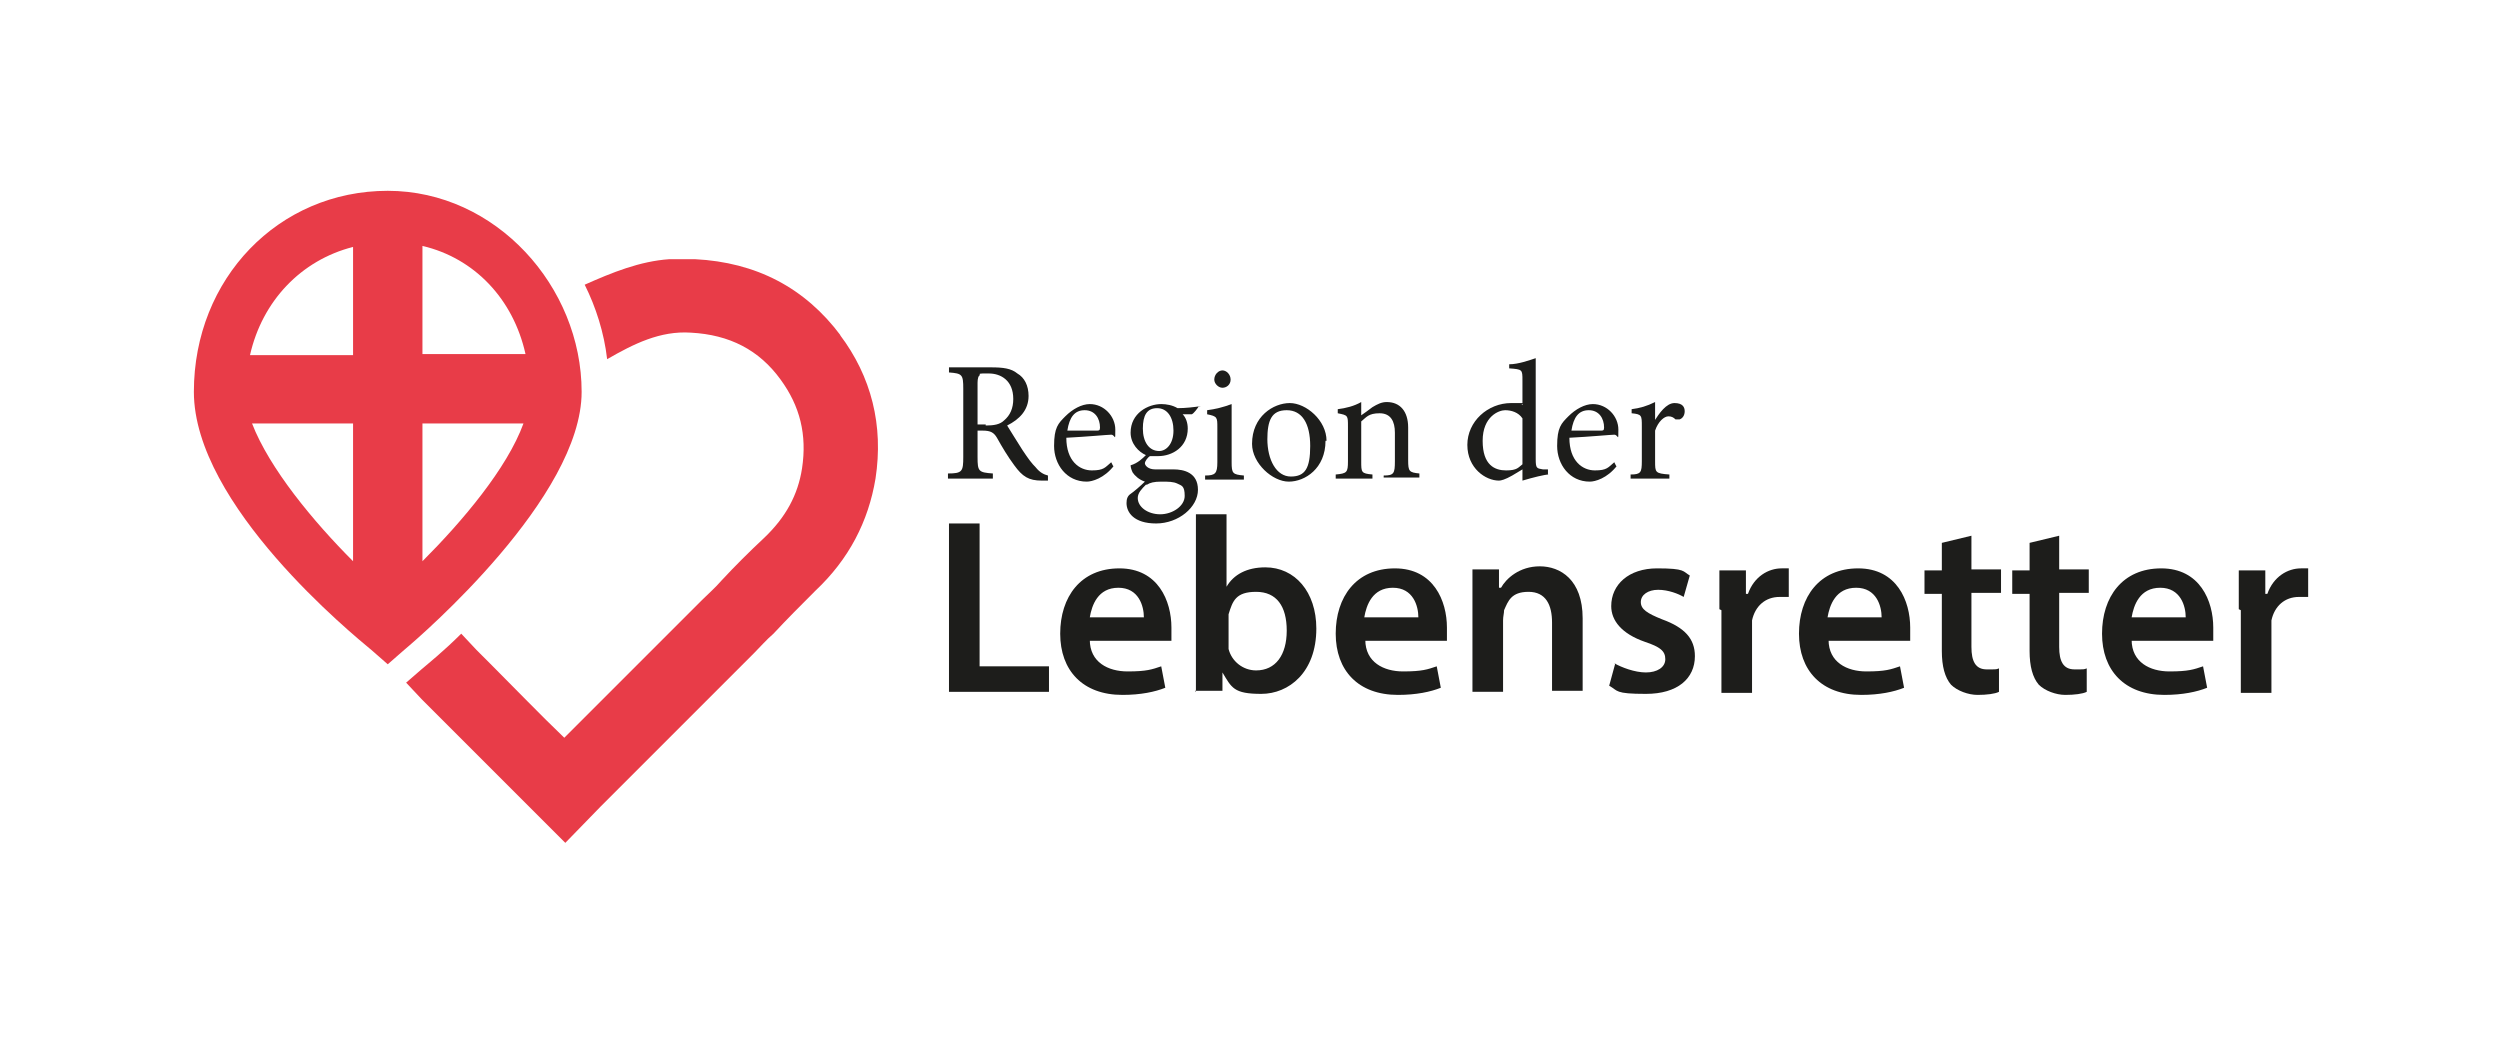 <?xml version="1.0" encoding="UTF-8"?>
<svg id="Ebene_1" data-name="Ebene 1" xmlns="http://www.w3.org/2000/svg" version="1.1" viewBox="0 0 245 101.8"><script xmlns=""/>
  <defs>
    <style>
      .cls-1 {
        fill: none;
      }

      .cls-1, .cls-2, .cls-3 {
        stroke-width: 0px;
      }

      .cls-2 {
        fill: #1d1d1b;
      }

      .cls-3 {
        fill: #e83c48;
      }
    </style>
  </defs>
  <g>
    <path class="cls-2" d="M102.7,47.1c-.2,0-.4,0-.6,0-1.3,0-1.9-.4-2.7-1.5-.6-.8-1.2-1.8-1.7-2.7-.3-.5-.6-.7-1.4-.7h-.5v2.6c0,1.4.1,1.5,1.5,1.6v.5h-4.4v-.5c1.4,0,1.5-.2,1.5-1.6v-6.7c0-1.4-.1-1.5-1.4-1.6v-.5h4.1c1.2,0,2,.1,2.6.6.7.4,1.1,1.2,1.1,2.2,0,1.4-.9,2.3-2.1,2.9.3.5,1,1.6,1.5,2.4.6.9.9,1.3,1.3,1.7.4.5.8.7,1.2.8v.4ZM96.6,41.7c.8,0,1.4-.1,1.8-.5.6-.5.9-1.2.9-2.1,0-1.8-1.2-2.5-2.4-2.5s-.8,0-.9.2c-.1,0-.2.3-.2.7v4.1h.8Z"/>
    <path class="cls-2" d="M109.2,45.6c-1,1.3-2.2,1.6-2.7,1.6-2,0-3.2-1.7-3.2-3.5s.4-2.2,1.1-2.9c.7-.7,1.6-1.2,2.4-1.2h0c1.4,0,2.5,1.2,2.5,2.5s0,.5-.4.5c-.3,0-2.4.2-4.4.3,0,2.3,1.3,3.2,2.5,3.2s1.3-.3,1.9-.8l.2.4ZM104.6,42.2c.9,0,1.9,0,2.8,0,.3,0,.4,0,.4-.3,0-.9-.5-1.7-1.5-1.7s-1.5.7-1.7,2Z"/>
    <path class="cls-2" d="M117.5,39.8c-.2.3-.5.7-.7.8h-.9c.3.3.5.8.5,1.4,0,1.8-1.5,2.7-2.9,2.7s-.6,0-.8,0c-.2.1-.5.5-.5.7s.3.6,1,.6,1.2,0,1.8,0c1,0,2.4.3,2.4,2s-1.9,3.3-4.1,3.3-2.9-1.1-2.9-2c0-.4.1-.7.4-.9s1-.8,1.4-1.2c-.6-.2-1-.6-1.2-.9-.1-.2-.2-.5-.2-.7.7-.2,1.2-.7,1.5-1-.7-.3-1.5-1.1-1.5-2.2,0-1.9,1.7-2.8,3-2.8h0c.5,0,1.1.1,1.6.4.8,0,1.6-.1,2.3-.2h0ZM112.3,47.5c-.4.4-.8.8-.8,1.3,0,.9,1,1.6,2.2,1.6s2.4-.8,2.4-1.8-.3-1-.7-1.2c-.4-.2-.9-.2-1.6-.2s-1.1.1-1.4.3ZM112,42c0,1.3.6,2.2,1.6,2.2.7,0,1.4-.7,1.4-2s-.6-2.2-1.6-2.2-1.4.7-1.4,2Z"/>
    <path class="cls-2" d="M118.1,47v-.4c1,0,1.2-.2,1.2-1.3v-3.4c0-1,0-1.1-1-1.3v-.4c.8-.1,1.6-.3,2.4-.6v5.7c0,1.1.1,1.2,1.2,1.3v.4h-3.7ZM119,37.2c0-.5.4-.9.8-.9s.8.4.8.9-.4.8-.8.8-.8-.4-.8-.8Z"/>
    <path class="cls-2" d="M129.9,43.2c0,2.7-2,4-3.6,4s-3.6-1.8-3.6-3.7c0-2.7,2.1-4,3.7-4s3.6,1.7,3.6,3.7ZM124.2,43c0,2.1.9,3.7,2.3,3.7s1.9-.8,1.9-3-.8-3.5-2.3-3.5-1.9,1-1.9,2.9Z"/>
    <path class="cls-2" d="M135.6,47v-.4c1,0,1.1-.2,1.1-1.4v-2.8c0-1.1-.4-1.9-1.5-1.9s-1.3.4-1.8.8v3.9c0,1.1,0,1.2,1.1,1.3v.4h-3.6v-.4c1.1-.1,1.2-.2,1.2-1.3v-3.4c0-1.1,0-1.1-1-1.3v-.4c.8-.1,1.6-.3,2.3-.7v1.3c.3-.2.7-.5,1.1-.8.5-.3.9-.5,1.4-.5,1.3,0,2.1.9,2.1,2.5v3.2c0,1.1.1,1.2,1.1,1.3v.4h-3.5Z"/>
    <path class="cls-2" d="M151.8,46.5c-.4,0-1.6.3-2.6.6v-1.1l-1,.6c-.7.4-1.1.5-1.3.5-1.3,0-3.1-1.2-3.1-3.5s2-4.1,4.3-4.1.7,0,1.1.2v-2.4c0-1.1,0-1.1-1.3-1.2v-.4c.9,0,2-.4,2.6-.6v9.9c0,.9.1.9.7,1h.5v.5ZM149.2,41c-.4-.6-1.1-.8-1.7-.8s-2.2.6-2.2,3,1.2,2.9,2.3,2.9,1.2-.3,1.6-.6v-4.6Z"/>
    <path class="cls-2" d="M158.5,45.6c-1,1.3-2.2,1.6-2.7,1.6-2,0-3.2-1.7-3.2-3.5s.4-2.2,1.1-2.9c.7-.7,1.6-1.2,2.4-1.2h0c1.4,0,2.5,1.2,2.5,2.5s0,.5-.4.5c-.3,0-2.4.2-4.4.3,0,2.3,1.3,3.2,2.5,3.2s1.3-.3,1.9-.8l.2.4ZM154,42.2c.9,0,1.9,0,2.8,0,.3,0,.4,0,.4-.3,0-.9-.5-1.7-1.5-1.7s-1.5.7-1.7,2Z"/>
    <path class="cls-2" d="M162.1,41.3c.5-.8,1.2-1.8,2-1.8s1,.4,1,.8-.2.7-.5.8c-.2,0-.3,0-.4,0-.2-.2-.4-.3-.7-.3-.4,0-1,.5-1.3,1.4v3c0,1.1,0,1.2,1.4,1.3v.4h-3.8v-.4c1,0,1.1-.2,1.1-1.3v-3.4c0-1.1,0-1.2-1-1.3v-.4c.8-.1,1.5-.3,2.3-.7v1.8h0Z"/>
  </g>
  <g>
    <path class="cls-2" d="M93,51.3h3v14h6.8v2.5h-9.8v-16.5Z"/>
    <path class="cls-2" d="M106.8,62.7c0,2.2,1.8,3.1,3.7,3.1s2.4-.2,3.3-.5l.4,2.1c-1,.4-2.4.7-4.2.7-3.9,0-6.1-2.4-6.1-6s2-6.4,5.8-6.4,5.1,3.2,5.1,5.8,0,1,0,1.3h-8ZM112.1,60.5c0-1.1-.5-2.9-2.5-2.9s-2.6,1.7-2.8,2.9h5.2Z"/>
    <path class="cls-2" d="M117.2,67.8c0-.8,0-2.1,0-3.4v-14h3v7.1h0c.7-1.2,2-1.9,3.8-1.9,2.9,0,5,2.4,5,6,0,4.3-2.7,6.4-5.4,6.4s-2.9-.6-3.8-2.1h0v1.8h-2.7ZM120.4,62.9c0,.2,0,.5,0,.7.3,1.2,1.4,2.1,2.7,2.1,1.9,0,3-1.5,3-3.9s-1-3.8-3-3.8-2.3.9-2.7,2.2c0,.2,0,.5,0,.8v1.9Z"/>
    <path class="cls-2" d="M133.8,62.7c0,2.2,1.8,3.1,3.7,3.1s2.4-.2,3.3-.5l.4,2.1c-1,.4-2.4.7-4.2.7-3.9,0-6.1-2.4-6.1-6s2-6.4,5.8-6.4,5.1,3.2,5.1,5.8,0,1,0,1.3h-8ZM139,60.5c0-1.1-.5-2.9-2.5-2.9s-2.6,1.7-2.8,2.9h5.2Z"/>
    <path class="cls-2" d="M144.3,59.4c0-1.4,0-2.5,0-3.6h2.6v1.8h.2c.5-.9,1.8-2.1,3.8-2.1s4.2,1.3,4.2,5.1v7.1h-3v-6.7c0-1.7-.6-3-2.3-3s-2,.9-2.4,1.8c0,.3-.1.6-.1,1v7h-3v-8.4Z"/>
    <path class="cls-2" d="M158.2,65c.7.4,2,.9,3.1.9s1.9-.5,1.9-1.3-.5-1.2-2-1.7c-2.3-.8-3.3-2.1-3.3-3.5,0-2.1,1.7-3.7,4.5-3.7s2.5.3,3.2.7l-.6,2.1c-.5-.3-1.5-.7-2.5-.7s-1.7.5-1.7,1.2.6,1.1,2.1,1.7c2.2.8,3.2,1.9,3.2,3.6,0,2.2-1.7,3.7-4.8,3.7s-2.7-.3-3.6-.8l.6-2.2Z"/>
    <path class="cls-2" d="M168.5,59.7c0-1.6,0-2.8,0-3.8h2.6v2.3h.2c.6-1.7,2-2.5,3.3-2.5s.5,0,.7,0v2.8c-.2,0-.5,0-.9,0-1.4,0-2.4.9-2.7,2.3,0,.3,0,.6,0,.9v6.2h-3v-8.1Z"/>
    <path class="cls-2" d="M179.2,62.7c0,2.2,1.8,3.1,3.7,3.1s2.4-.2,3.3-.5l.4,2.1c-1,.4-2.4.7-4.2.7-3.9,0-6.1-2.4-6.1-6s2-6.4,5.8-6.4,5.1,3.2,5.1,5.8,0,1,0,1.3h-8ZM184.4,60.5c0-1.1-.5-2.9-2.5-2.9s-2.6,1.7-2.8,2.9h5.2Z"/>
    <path class="cls-2" d="M193.2,52.4v3.4h2.9v2.3h-2.9v5.3c0,1.4.4,2.2,1.5,2.2s.9,0,1.2-.1v2.3c-.4.2-1.2.3-2.1.3s-2-.4-2.6-1c-.6-.7-.9-1.8-.9-3.3v-5.6h-1.7v-2.3h1.7v-2.7l2.9-.7Z"/>
    <path class="cls-2" d="M201.8,52.4v3.4h2.9v2.3h-2.9v5.3c0,1.4.4,2.2,1.5,2.2s.9,0,1.2-.1v2.3c-.4.2-1.2.3-2.1.3s-2-.4-2.6-1c-.6-.7-.9-1.8-.9-3.3v-5.6h-1.7v-2.3h1.7v-2.7l2.9-.7Z"/>
    <path class="cls-2" d="M208.9,62.7c0,2.2,1.8,3.1,3.7,3.1s2.4-.2,3.3-.5l.4,2.1c-1,.4-2.4.7-4.2.7-3.9,0-6.1-2.4-6.1-6s2-6.4,5.8-6.4,5.1,3.2,5.1,5.8,0,1,0,1.3h-8ZM214.2,60.5c0-1.1-.5-2.9-2.5-2.9s-2.6,1.7-2.8,2.9h5.2Z"/>
    <path class="cls-2" d="M219.4,59.7c0-1.6,0-2.8,0-3.8h2.6v2.3h.2c.6-1.7,2-2.5,3.3-2.5s.5,0,.7,0v2.8c-.2,0-.5,0-.9,0-1.4,0-2.4.9-2.7,2.3,0,.3,0,.6,0,.9v6.2h-3v-8.1Z"/>
  </g>
  <rect class="cls-1" x="19" y="18.7" width="260.1" height="65"/>
  <g>
    <path class="cls-3" d="M38,18.7c-10.7,0-19,8.6-19,19.7s15.6,23.8,17.4,25.3l1.6,1.4,1.6-1.4c1.8-1.5,17.4-15,17.4-25.3s-8.4-19.7-19-19.7ZM51.5,34.7h-10.1v-10.6c5.1,1.2,8.9,5.2,10.1,10.6ZM34.6,24.2v10.6h-10.1c1.2-5.3,5-9.3,10.1-10.6ZM24.7,41.5h9.9v13.5c-3.9-3.9-8.2-9.1-9.9-13.5ZM41.4,55v-13.5h9.9c-1.6,4.4-6,9.6-9.9,13.5Z"/>
    <path class="cls-3" d="M82.4,32.9c-3.5-4.7-8.3-7.2-14.3-7.5-1.2,0-2.2,0-2.5,0-2.9.2-5.6,1.3-8.3,2.5,1.1,2.2,1.9,4.7,2.2,7.3,2.6-1.5,5.2-2.8,8.2-2.6,3.8.2,6.7,1.7,8.8,4.6,1.9,2.6,2.6,5.4,2.1,8.7-.4,2.6-1.6,4.8-3.7,6.8-1.5,1.4-2.9,2.8-4.2,4.2-.6.7-1.3,1.3-1.9,1.9l-3.2,3.2c-1.3,1.3-2.6,2.6-3.9,3.9-2.1,2.1-4.1,4.1-6.2,6.2l-.2.2c-2.4-2.3-4.7-4.7-7.1-7.1-.5-.5-1-1-1.5-1.5l-1.5-1.6c-1.7,1.7-3.2,2.9-3.9,3.5l-1.5,1.3,1.5,1.6c.6.6,1.2,1.2,1.8,1.8,3.2,3.2,6.5,6.5,9.7,9.7l2.6,2.6,3.5-3.6c.6-.6,1.2-1.2,1.7-1.7,2.1-2.1,4.1-4.1,6.2-6.2,1.2-1.2,2.3-2.3,3.5-3.5l3.6-3.6c.6-.6,1.2-1.3,1.9-1.9h0c1.3-1.4,2.7-2.8,4.1-4.2,3.3-3.1,5.2-6.8,5.9-11,.8-5.2-.4-10-3.5-14.1Z"/>
  </g>
</svg>